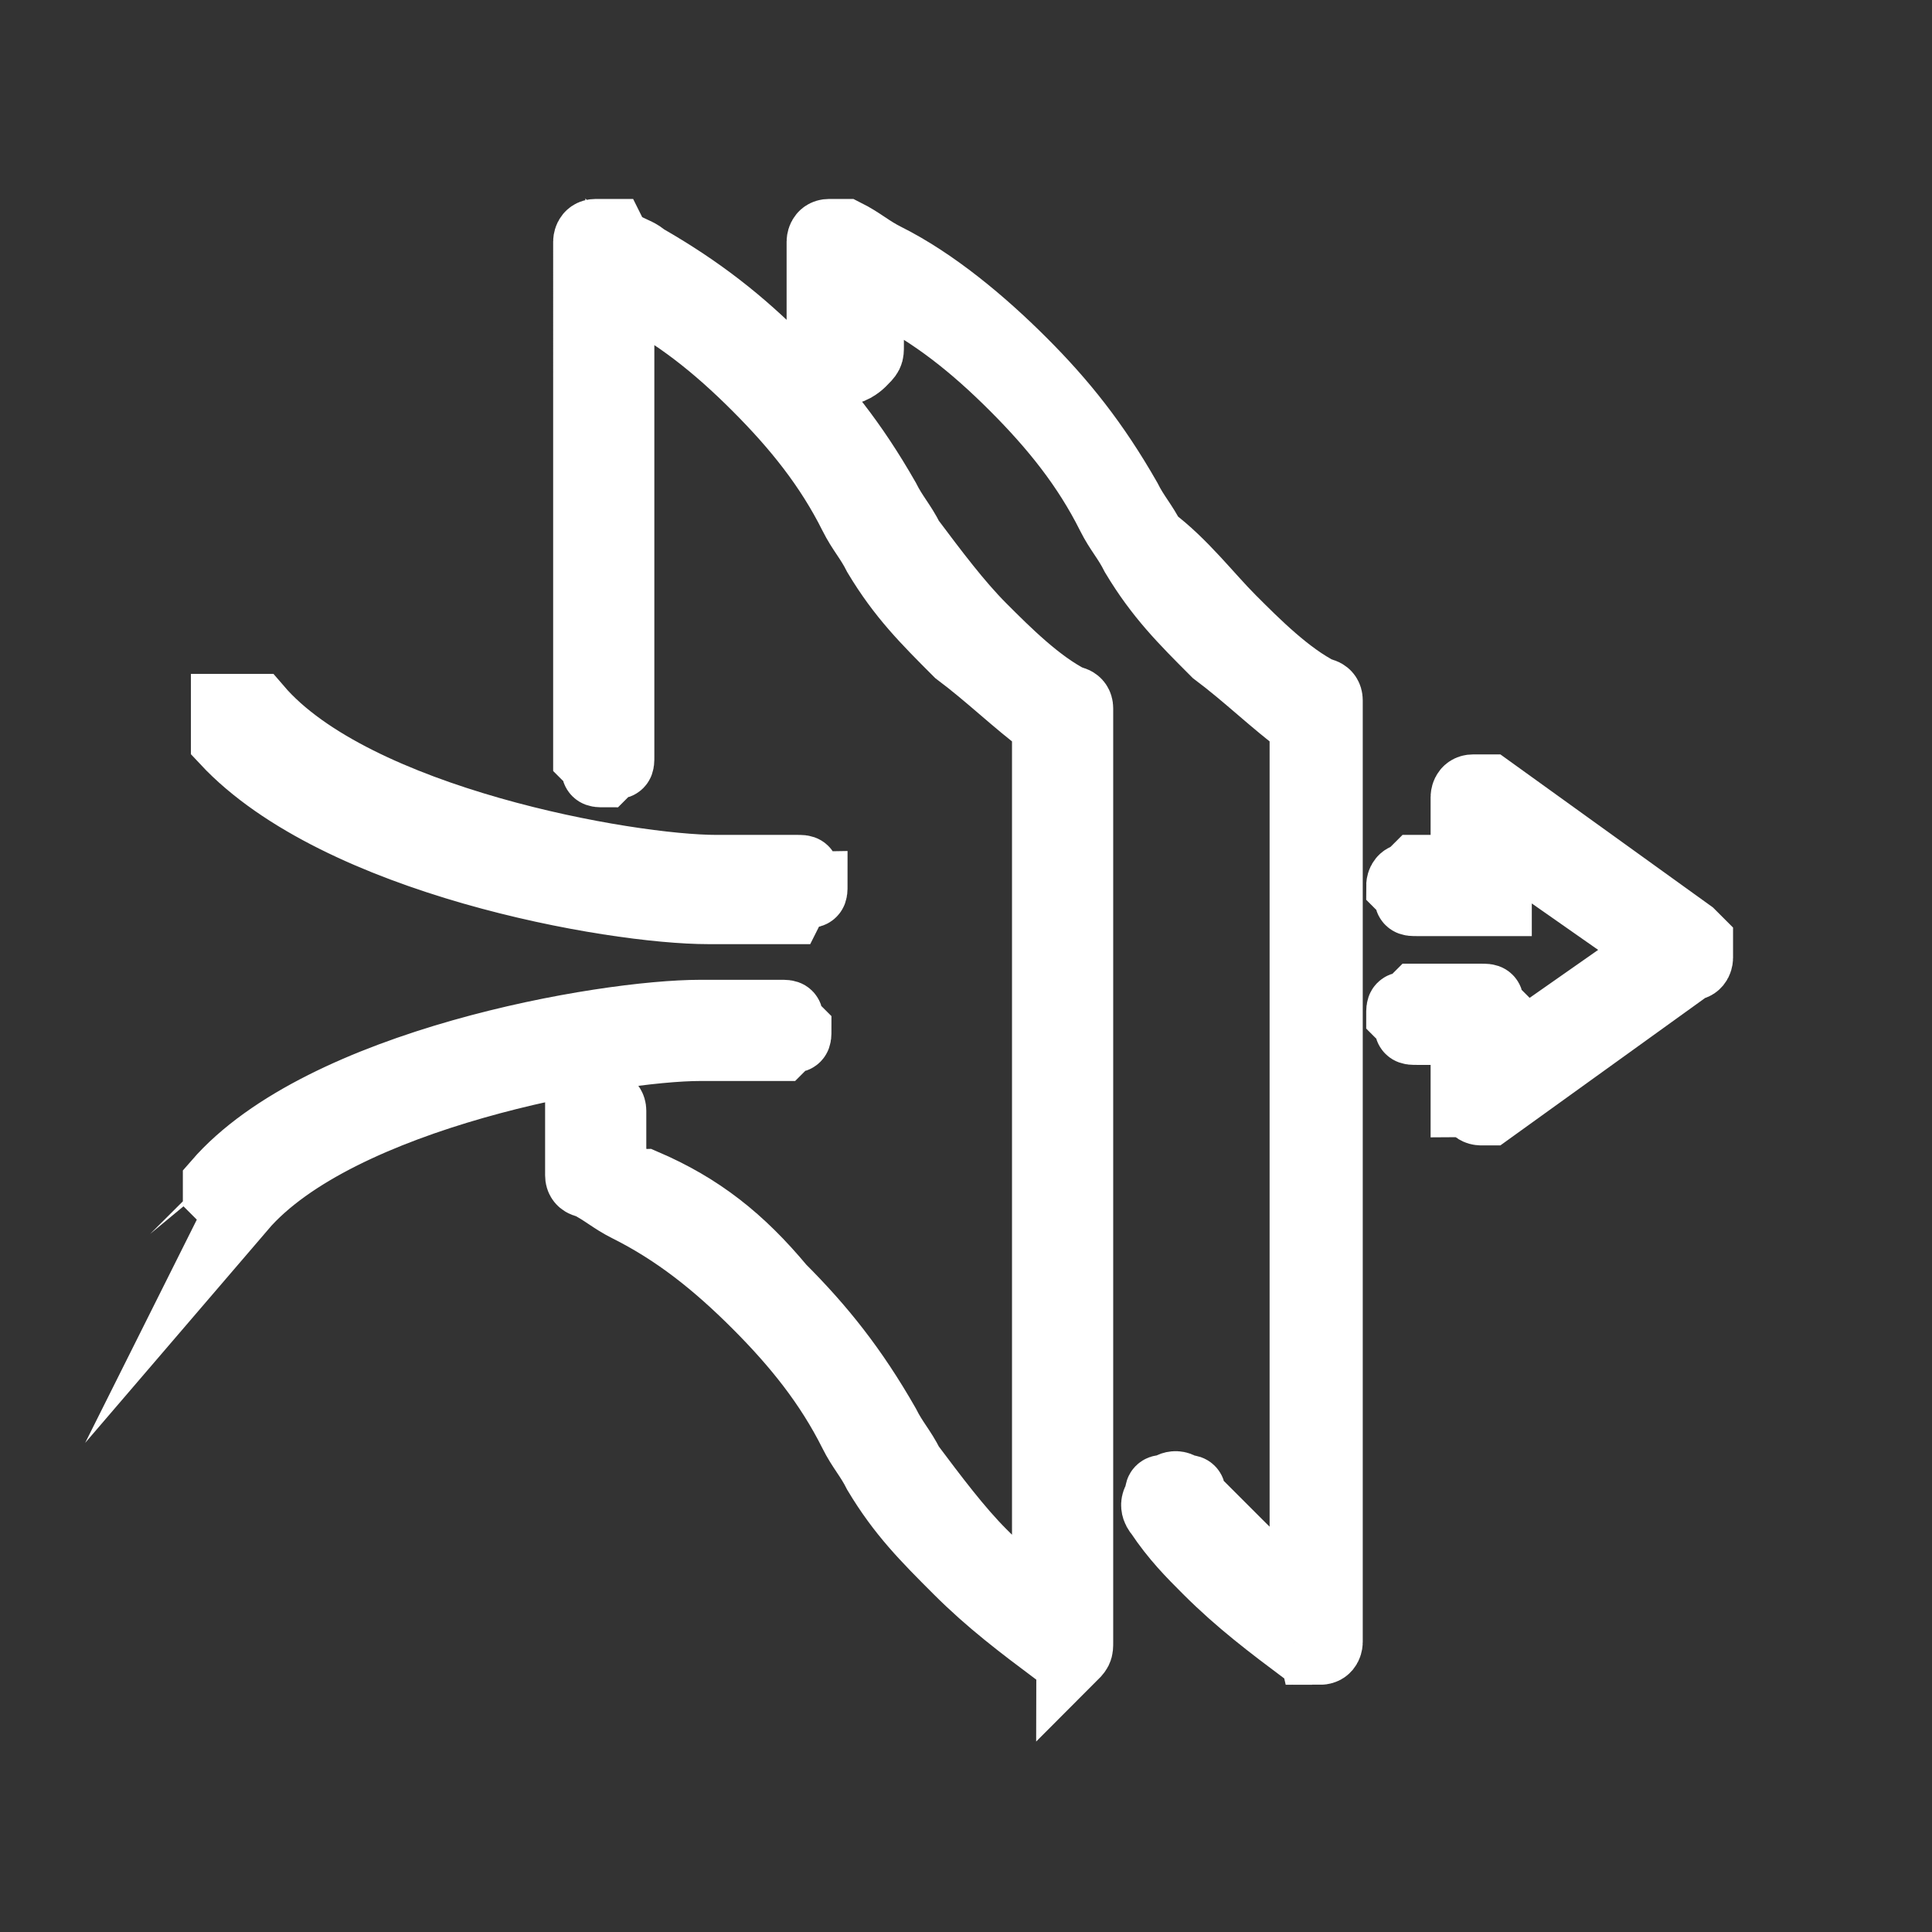 <?xml version="1.0" encoding="utf-8"?>
<!-- Generator: Adobe Illustrator 24.3.0, SVG Export Plug-In . SVG Version: 6.00 Build 0)  -->
<svg version="1.1" id="Layer_1" xmlns="http://www.w3.org/2000/svg" xmlns:xlink="http://www.w3.org/1999/xlink" x="0px" y="0px"
	 viewBox="0 0 24 24" style="enable-background:new 0 0 24 24;" xml:space="preserve">
<rect x="0" y="0" width="24" height="24" fill="#333333" stroke="none"/>
<style type="text/css">
	.st0{fill:none;stroke:#FFFFFF;stroke-width:0.857;stroke-miterlimit:10;}
</style>
<path class="st0" d="M18.4,13.8C18.3,13.8,18.3,13.8,18.4,13.8c-0.1,0-0.1-0.1-0.2-0.1c0,0,0-0.1,0-0.1v-0.8h-0.6
	c-0.1,0-0.1,0-0.1-0.1c0,0-0.1-0.1-0.1-0.1c0-0.1,0-0.1,0.1-0.1c0,0,0.1-0.1,0.1-0.1h0.8c0.1,0,0.1,0,0.1,0.1c0,0,0.1,0.1,0.1,0.1
	v0.6l2-1.4l-2-1.4v0.6c0,0,0,0.1,0,0.1c0,0,0,0,0,0.1c0,0,0,0-0.1,0c0,0-0.1,0-0.1,0h-0.8c-0.1,0-0.1,0-0.1-0.1c0,0-0.1-0.1-0.1-0.1
	s0-0.1,0.1-0.1c0,0,0.1-0.1,0.1-0.1h0.6v-0.8c0,0,0-0.1,0-0.1c0,0,0-0.1,0.1-0.1c0,0,0.1,0,0.1,0c0,0,0.1,0,0.1,0l2.5,1.8
	c0,0,0,0,0.1,0.1c0,0,0,0.1,0,0.1c0,0,0,0.1,0,0.1c0,0,0,0.1-0.1,0.1l-2.5,1.8C18.4,13.8,18.4,13.8,18.4,13.8z"/>
<path class="st0" d="M9.8,11.3h-1c-1.2,0-4.6-0.6-6-2.1c0,0,0,0,0-0.1c0,0,0,0,0-0.1c0,0,0-0.1,0-0.1c0,0,0,0,0-0.1c0,0,0,0,0.1,0
	s0.1,0,0.1,0c0,0,0.1,0,0.1,0c0,0,0,0,0.1,0c1.2,1.4,4.6,2,5.7,2h1c0.1,0,0.1,0,0.1,0.1s0.1,0.1,0.1,0.1c0,0.1,0,0.1-0.1,0.1
	S9.8,11.3,9.8,11.3z"/>
<path class="st0" d="M2.9,14.9c0,0-0.1,0-0.1,0c0,0-0.1-0.1-0.1-0.1c0-0.1,0-0.1,0-0.1c1.3-1.5,4.8-2.1,6-2.1h1c0.1,0,0.1,0,0.1,0.1
	c0,0,0.1,0.1,0.1,0.1c0,0.1,0,0.1-0.1,0.1c0,0-0.1,0.1-0.1,0.1h-1c-1.1,0-4.5,0.6-5.7,2C3.1,14.8,3,14.8,2.9,14.9
	C3,14.9,3,14.9,2.9,14.9z"/>
<path class="st0" d="M13.2,20.5c0,0-0.1,0-0.1,0c-0.4-0.3-0.8-0.6-1.2-1c-0.4-0.4-0.7-0.7-1-1.2c-0.1-0.2-0.2-0.3-0.3-0.5
	c-0.3-0.6-0.7-1.1-1.2-1.6c-0.5-0.5-1-0.9-1.6-1.2c-0.2-0.1-0.3-0.2-0.5-0.3c0,0-0.1,0-0.1-0.1c0,0,0-0.1,0-0.1V14c0,0,0-0.1,0-0.1
	c0,0,0-0.1,0-0.1c0,0,0,0,0.1-0.1c0,0,0.1,0,0.1,0c0,0,0.1,0,0.1,0c0,0,0.1,0,0.1,0.1c0,0,0,0,0,0.1c0,0,0,0.1,0,0.1v0.5
	c0.1,0.1,0.3,0.2,0.4,0.2C8.7,15,9.2,15.4,9.7,16c0.5,0.5,0.9,1,1.3,1.7c0.1,0.2,0.2,0.3,0.3,0.5c0.3,0.4,0.6,0.8,0.9,1.1
	c0.2,0.2,0.5,0.5,0.8,0.7V9c-0.4-0.3-0.7-0.6-1.1-0.9c-0.4-0.4-0.7-0.7-1-1.2c-0.1-0.2-0.2-0.3-0.3-0.5c-0.3-0.6-0.7-1.1-1.2-1.6
	c-0.5-0.5-1-0.9-1.6-1.2L7.7,3.5v5.9c0,0.1,0,0.1-0.1,0.1c0,0-0.1,0.1-0.1,0.1c-0.1,0-0.1,0-0.1-0.1c0,0-0.1-0.1-0.1-0.1V3.1
	c0,0,0-0.1,0-0.1c0,0,0-0.1,0.1-0.1c0,0,0.1,0,0.1,0s0.1,0,0.1,0C7.7,3.1,7.9,3.1,8,3.2C8.7,3.6,9.2,4,9.7,4.5
	c0.5,0.5,0.9,1,1.3,1.7c0.1,0.2,0.2,0.3,0.3,0.5c0.3,0.4,0.6,0.8,0.9,1.1c0.3,0.3,0.7,0.7,1.1,0.9c0,0,0.1,0,0.1,0.1
	c0,0,0,0.1,0,0.1v11.5c0,0.1,0,0.1-0.1,0.2C13.3,20.5,13.2,20.5,13.2,20.5L13.2,20.5z"/>
<path class="st0" d="M16.3,20.5c0,0-0.1,0-0.1,0c-0.4-0.3-0.8-0.6-1.2-1c-0.2-0.2-0.4-0.4-0.6-0.7c0,0-0.1-0.1,0-0.2
	c0-0.1,0-0.1,0.1-0.1c0,0,0.1-0.1,0.2,0c0.1,0,0.1,0,0.1,0.1c0.2,0.2,0.4,0.4,0.6,0.6c0.2,0.2,0.5,0.5,0.8,0.7V9
	c-0.4-0.3-0.7-0.6-1.1-0.9c-0.4-0.4-0.7-0.7-1-1.2c-0.1-0.2-0.2-0.3-0.3-0.5c-0.3-0.6-0.7-1.1-1.2-1.6c-0.5-0.5-1-0.9-1.6-1.2
	l-0.2-0.1v0.8c0,0.1,0,0.1-0.1,0.2c0,0-0.1,0.1-0.2,0.1c-0.1,0-0.1,0-0.2-0.1c0,0-0.1-0.1-0.1-0.2V3.1c0,0,0-0.1,0-0.1
	c0,0,0-0.1,0.1-0.1c0,0,0.1,0,0.1,0c0,0,0.1,0,0.1,0c0.2,0.1,0.3,0.2,0.5,0.3c0.6,0.3,1.2,0.8,1.7,1.3c0.5,0.5,0.9,1,1.3,1.7
	c0.1,0.2,0.2,0.3,0.3,0.5C14.7,7,15,7.4,15.3,7.7c0.3,0.3,0.7,0.7,1.1,0.9c0,0,0.1,0,0.1,0.1c0,0,0,0.1,0,0.1v11.5c0,0,0,0.1,0,0.1
	c0,0,0,0.1-0.1,0.1C16.4,20.5,16.3,20.5,16.3,20.5z"/>
</svg>

